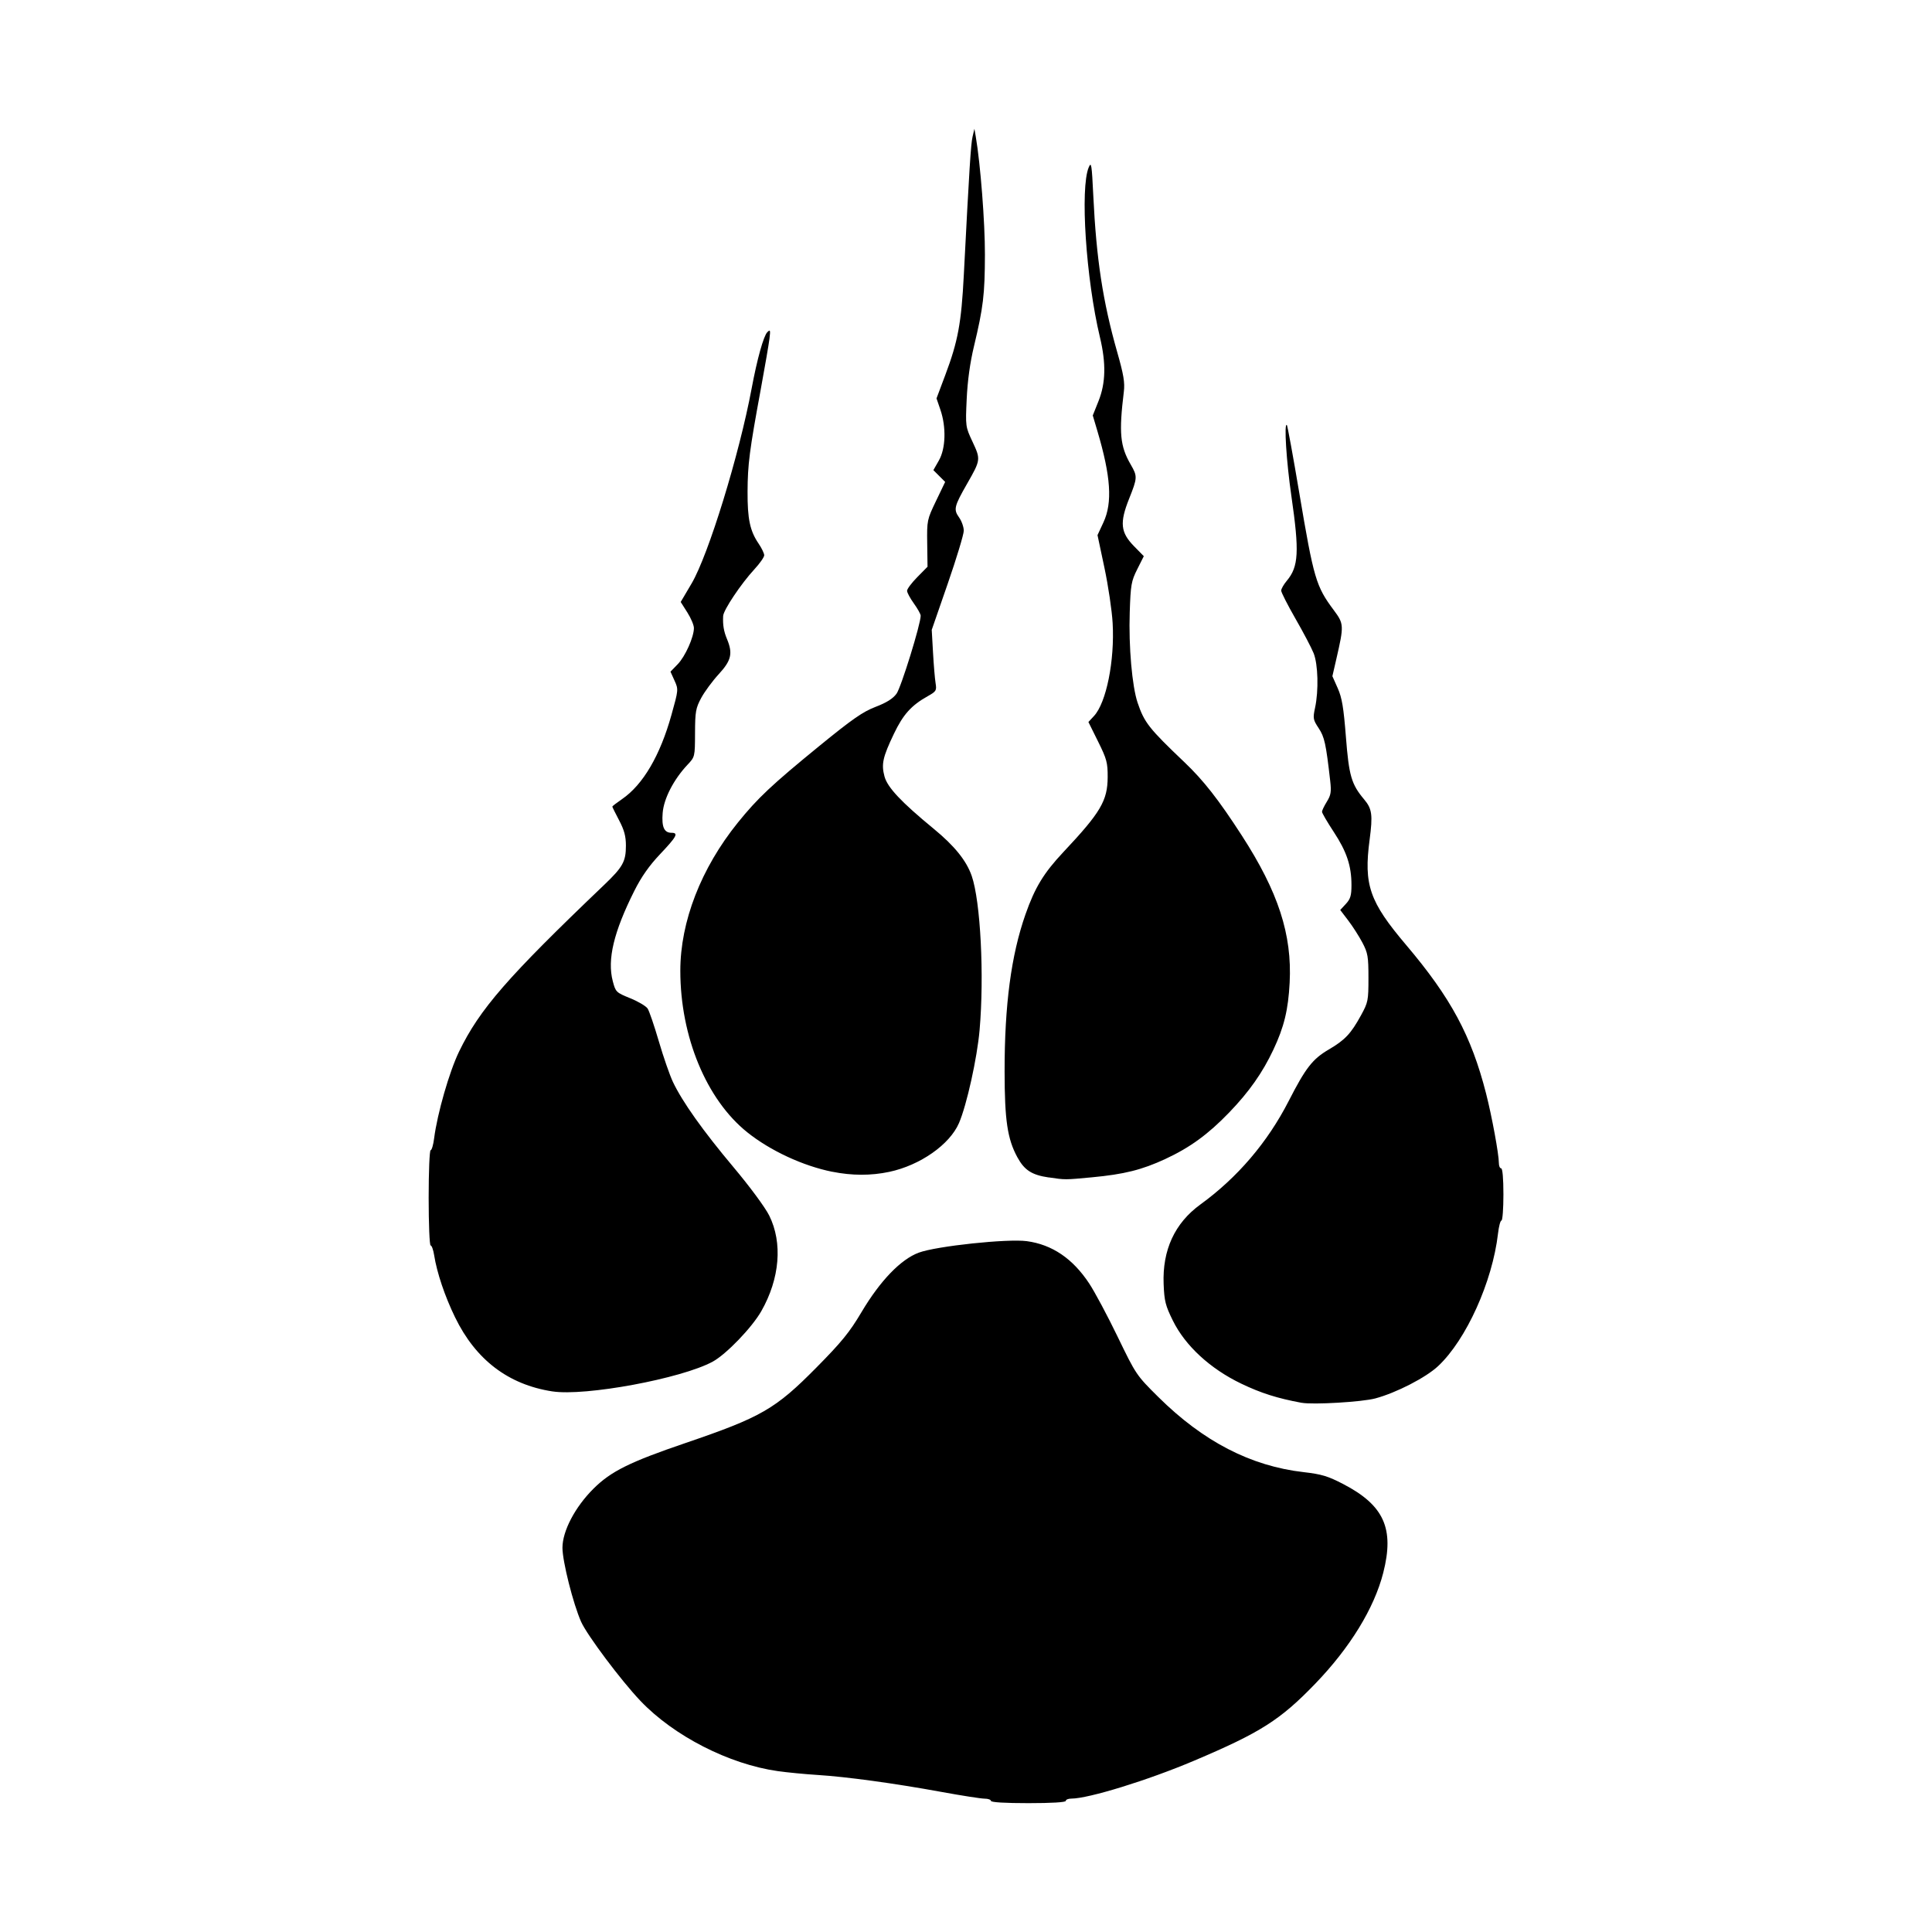 <svg width="1500" height="1500" viewBox="0 0 1500 1500" xmlns="http://www.w3.org/2000/svg">
  <!-- Original SVG transformiert und zentriert -->
  <svg x="332.806" y="100.0" width="834.387" height="1300" viewBox="0 0 510.6 795.53">
    g/2000/svg" viewBox="0 0 510.6 795.53">
  <path id="path21" d="M267.15,794.45c0-.59-1.35-1.08-3-1.08s-10.91-1.44-20.57-3.21c-22.32-4.08-45.05-7.19-58.83-8.05-5.92-.37-14.41-1.19-18.85-1.82-23.16-3.27-49.39-16.68-65.29-33.39-9.12-9.57-25.36-31.24-28.17-37.56-3.78-8.51-8.86-28.67-8.87-35.17,0-7.93,6-19.38,14.74-28.07,8.28-8.24,17.18-12.66,43.72-21.7,36.03-12.28,42.71-16.13,62.18-35.84,11.98-12.12,15.76-16.76,21.42-26.31,8.86-14.92,18.67-25.12,27.22-28.29,8.39-3.12,42.21-6.71,51.37-5.46,12.02,1.64,21.78,8.26,29.59,20.07,2.64,3.99,8.75,15.42,13.57,25.4,8.66,17.91,8.89,18.26,19.27,28.55,21.37,21.17,43.91,32.83,69.08,35.72,8.53.98,11.54,1.89,18.81,5.67,19.38,10.08,24.36,21.15,18.99,42.18-4.3,16.82-15.77,35.53-32.29,52.66-16.65,17.27-26.04,23.23-57.67,36.63-21.88,9.27-50.09,17.97-58.25,17.97-1.43,0-2.61.48-2.61,1.08,0,.67-6.64,1.08-17.77,1.08s-17.77-.4-17.77-1.08h0ZM414.73,605.29c-11.47-2.12-19.28-4.59-28.67-9.1-14.74-7.08-26.55-17.96-32.45-29.89-3.55-7.18-4.09-9.32-4.41-17.41-.64-16.16,5.27-28.97,17.46-37.82,17.62-12.79,31.89-29.51,41.93-49.11,8.1-15.82,11.34-19.99,19.07-24.52,7.71-4.52,10.51-7.49,15.31-16.25,3.37-6.15,3.54-7.01,3.54-17.77,0-10.19-.29-11.85-2.89-16.79-1.59-3.01-4.61-7.73-6.71-10.48l-3.81-5,2.67-2.88c2.18-2.35,2.67-3.98,2.67-8.95,0-9.13-2.25-15.87-8.42-25.26-3.07-4.67-5.58-8.97-5.58-9.57s1.03-2.75,2.3-4.8c1.93-3.12,2.19-4.7,1.6-9.82-2.02-17.76-2.71-20.91-5.49-25.11-2.66-4.02-2.78-4.7-1.71-9.68,1.76-8.19,1.43-20.66-.68-25.93-1-2.51-4.88-9.89-8.62-16.39-3.73-6.51-6.79-12.51-6.79-13.34s1.19-2.93,2.65-4.67c5.64-6.71,6.03-13.79,2.19-40.25-2.38-16.4-3.57-35.18-2.14-33.75.3.3,2.95,14.8,5.89,32.23,6.9,40.88,7.93,44.37,16.41,55.74,4.82,6.46,4.86,7.26,1.23,23.04l-1.91,8.31,2.53,5.69c2.03,4.56,2.8,9.16,3.9,23.21,1.44,18.47,2.6,22.44,8.68,29.67,3.74,4.44,4.13,7.35,2.58,19.1-2.85,21.5-.09,29.45,17.33,50.01,21.27,25.1,30.97,43.11,38,70.6,2.76,10.8,6.08,28.83,6.08,33.05,0,1.38.48,2.5,1.08,2.5.66,0,1.08,4.85,1.08,12.39,0,6.81-.42,12.39-.93,12.39s-1.25,2.79-1.64,6.19c-2.64,22.89-15.12,50.51-28.46,62.99-5.83,5.45-19.85,12.67-29.83,15.35-6.29,1.69-29.59,3.07-35.01,2.07h0ZM58.71,599.87c-20.91-3.25-36.34-15.02-46.16-35.2-4.87-10.01-8.63-21.18-9.95-29.56-.4-2.52-1.14-4.58-1.66-4.58s-.94-10.18-.94-22.62.42-22.62.94-22.62,1.27-2.54,1.66-5.66c1.51-11.78,7.23-31.68,11.85-41.2,9.77-20.16,22.86-35.2,68.91-79.18,8.91-8.51,10.36-11.12,10.36-18.69,0-4.44-.79-7.37-3.23-12.01-1.78-3.38-3.23-6.31-3.23-6.52s2.09-1.82,4.65-3.58c9.95-6.85,18.06-20.67,23.45-40,3.34-11.95,3.35-12.09,1.45-16.29l-1.91-4.24,3.44-3.55c3.57-3.69,7.69-12.88,7.69-17.19,0-1.36-1.41-4.7-3.14-7.42l-3.14-4.95,5.18-8.79c8.01-13.6,22.63-61.11,28.53-92.68,2.61-13.97,5.66-24.93,7.44-26.71,1.41-1.41,1.53-1.05,1.02,3.13-.32,2.6-2.18,13.45-4.15,24.12-5.36,29.06-6.19,35.52-6.25,48.47-.06,13,1.13,18.66,5.22,24.68,1.48,2.18,2.69,4.69,2.69,5.58s-2.11,3.9-4.68,6.68c-6.34,6.86-14.68,19.34-14.83,22.16-.22,4.24.28,7.28,1.82,10.96,2.85,6.83,2.07,10.19-3.9,16.68-2.98,3.24-6.73,8.32-8.33,11.29-2.61,4.85-2.91,6.51-2.95,16.7-.04,11.29-.05,11.32-3.59,15.08-6.55,6.96-11.26,16.09-11.79,22.89-.53,6.68.7,9.42,4.21,9.42s2.35,1.92-5.43,10.15c-5.21,5.5-8.9,10.77-12.25,17.45-9.8,19.55-12.92,32.64-10.23,42.89,1.36,5.17,1.58,5.39,8.29,8.11,3.79,1.54,7.52,3.75,8.28,4.92.76,1.17,3.15,8.17,5.31,15.55,2.16,7.39,5.17,16.06,6.69,19.28,4.46,9.43,14.28,23.25,28.8,40.54,7.76,9.24,15.02,19.07,16.96,22.96,6.44,12.94,5.04,29.95-3.73,45.37-4.44,7.82-16.67,20.53-23.11,24.04-14.81,8.06-60.64,16.56-76.24,14.13ZM294.58,498.23c-8.01-1.18-11.53-3.45-14.87-9.59-4.73-8.69-6.05-17.57-6.07-40.74-.03-31.6,3.11-55.24,9.9-74.62,4.5-12.83,8.67-19.68,18.05-29.67,17.69-18.82,20.97-24.37,21.02-35.61.03-6.84-.44-8.58-4.56-16.89l-4.59-9.27,2.65-2.86c5.86-6.32,9.87-26.3,8.86-44.14-.33-5.92-2.09-17.75-3.9-26.28l-3.29-15.51,2.81-6.04c4.37-9.39,3.54-21.87-2.89-43.51l-2.17-7.31,2.75-6.88c3.4-8.51,3.61-17.93.67-30.21-6.65-27.77-9.5-70.94-5.34-80.79,1.22-2.88,1.45-1.42,2.17,13.47,1.45,30.14,4.54,50.36,11.35,74.27,3.06,10.74,3.69,14.49,3.16,18.85-2.39,19.64-1.8,25.86,3.27,34.62,3.25,5.61,3.22,6.25-.79,16.3-4.53,11.37-4.04,15.96,2.36,22.49l4.65,4.74-3.11,6.19c-2.85,5.68-3.15,7.38-3.58,20.5-.54,16.2,1.11,35.13,3.74,42.92,3.19,9.44,5.36,12.2,22.3,28.33,9.03,8.6,16.18,17.73,27.15,34.69,17.39,26.88,23.98,47.13,22.79,70.01-.68,12.96-2.64,21.03-7.74,31.85-5.17,10.97-11.55,20.02-20.97,29.8-10.03,10.41-18.68,16.7-30.41,22.14-11.09,5.14-19.54,7.25-34.84,8.68-12.89,1.21-12.61,1.21-20.51.04h0ZM191.75,495.53c-13.93-2.8-29.49-10.04-40.4-18.78-19.41-15.57-31.78-45.43-31.78-76.74,0-23.35,9.85-48.71,27.33-70.37,9.39-11.64,16.14-17.98,38.76-36.45,15.6-12.73,20.64-16.24,26.69-18.55,5.18-1.98,8.21-3.88,9.94-6.24,2.16-2.94,11.52-33.17,11.48-37.07,0-.75-1.47-3.36-3.24-5.82s-3.23-5.16-3.23-6.02,2.19-3.78,4.86-6.49l4.86-4.93-.15-11.11c-.15-10.9-.06-11.29,4.19-20.15l4.34-9.04-2.8-2.8-2.8-2.8,2.63-4.61c3.23-5.67,3.53-15.83.72-24.04l-1.86-5.43,4.23-11.27c5.96-15.85,7.57-24.57,8.74-47.35,2.64-51.18,3.34-62.2,4.16-65.71l.88-3.77.65,3.77c2.22,12.94,4.38,40.79,4.34,56.02-.05,19-.77,25.02-5.22,43.63-1.86,7.76-3.04,16.37-3.44,24.96-.6,13.02-.58,13.16,2.79,20.36,3.9,8.34,3.87,8.6-2.57,19.85-6.2,10.84-6.54,12.26-3.84,16.06,1.23,1.72,2.23,4.56,2.23,6.31s-3.43,13.07-7.61,25.15l-7.61,21.96.61,10.77c.33,5.92.88,12.47,1.22,14.54.57,3.52.32,3.93-3.77,6.22-7.78,4.37-11.64,8.67-16.03,17.85-5.31,11.12-6.04,14.41-4.47,20.27,1.39,5.19,7.93,12.15,23.41,24.88,9.87,8.12,15.5,15.1,18.02,22.34,4.2,12.1,6.01,47.39,3.75,73.25-1.17,13.35-6.1,35.62-9.78,44.18-4.41,10.25-18.48,20.1-33.15,23.21-8.67,1.84-17.73,1.82-27.06-.06h0Z"/>

  </svg>
</svg>